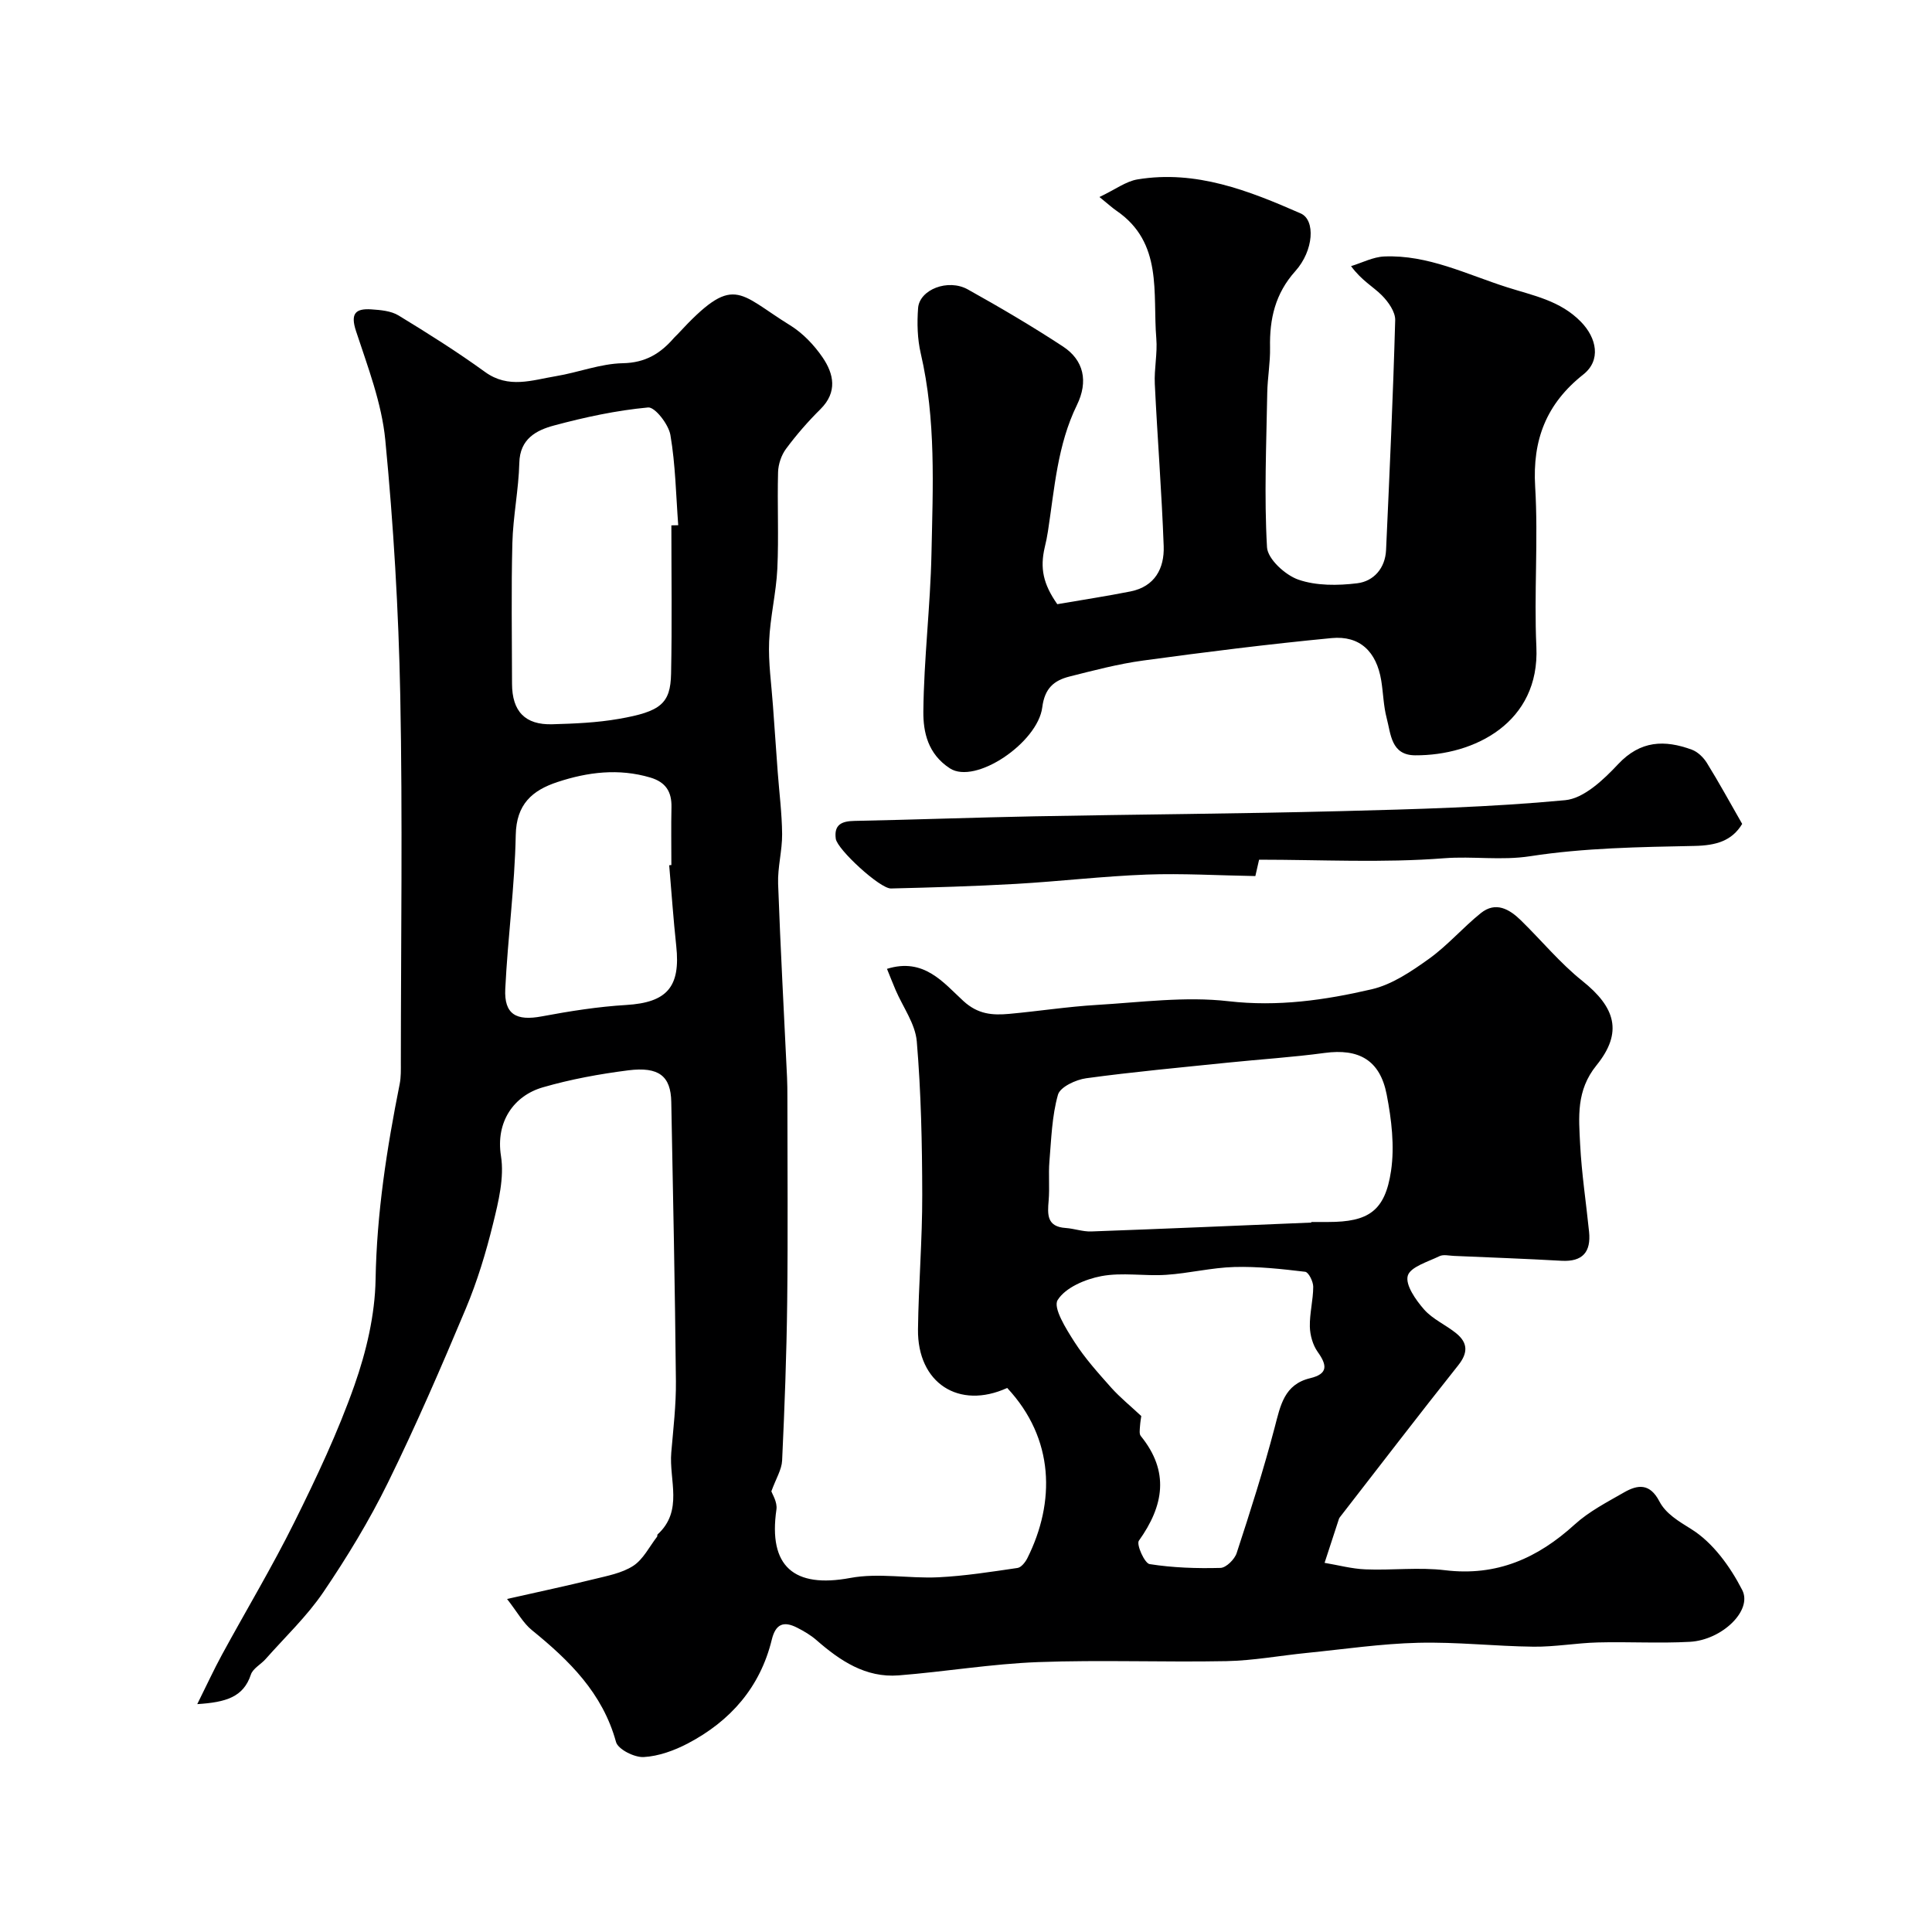 <svg enable-background="new 0 0 400 400" viewBox="0 0 400 400" xmlns="http://www.w3.org/2000/svg"><g fill="#000001"><path d="m40.84 352.82c1.99-4 3.45-7.17 5.11-10.22 4.98-9.16 10.36-18.11 14.99-27.44 4.59-9.24 9.02-18.63 12.44-28.34 2.46-6.98 4.25-14.56 4.38-21.91.24-13.74 2.32-27.11 4.99-40.48.29-1.45.24-2.97.24-4.46.01-25.33.38-50.67-.12-75.99-.35-17.65-1.4-35.32-3.1-52.89-.74-7.65-3.63-15.14-6.06-22.54-1.2-3.65-.11-4.71 3.16-4.5 1.92.13 4.08.31 5.64 1.26 6.09 3.71 12.14 7.52 17.91 11.7 4.87 3.53 9.77 1.68 14.68.87 4.65-.77 9.22-2.59 13.85-2.68 4.71-.09 7.82-2.03 10.62-5.28.22-.25.48-.46.71-.71 11.72-12.7 12.38-8.61 23.32-1.85 2.62 1.62 4.96 4.08 6.71 6.64 2.33 3.42 3.12 7.17-.44 10.71-2.57 2.54-4.97 5.3-7.12 8.2-.98 1.31-1.61 3.19-1.66 4.84-.18 6.66.16 13.34-.15 19.99-.24 5.04-1.5 10.03-1.7 15.07-.18 4.41.48 8.85.79 13.28.32 4.6.65 9.2.99 13.79.32 4.27.87 8.53.91 12.8.03 3.43-.95 6.88-.83 10.3.48 13.38 1.22 26.74 1.85 40.11.06 1.33.07 2.66.07 4 0 14.17.13 28.33-.04 42.5-.13 10.94-.54 21.87-1.05 32.8-.09 1.88-1.26 3.71-2.23 6.38.15.49 1.28 2.22 1.05 3.76-1.71 11.77 3.62 16.34 15.28 14.17 5.88-1.1 12.16.15 18.24-.14 5.48-.27 10.94-1.13 16.39-1.93.78-.11 1.64-1.21 2.06-2.06 5.76-11.54 5.64-24.67-4.19-35.21-10 4.56-18.62-1.01-18.47-12.16.12-9.27.9-18.54.88-27.8-.02-10.6-.24-21.23-1.13-31.79-.31-3.65-2.87-7.1-4.39-10.65-.6-1.4-1.15-2.83-1.78-4.37 7.66-2.39 11.69 2.87 15.81 6.65 3.05 2.8 6.06 2.98 9.51 2.67 6.04-.55 12.05-1.49 18.1-1.85 9.09-.54 18.32-1.8 27.27-.77 10.24 1.18 19.97-.22 29.66-2.47 4.22-.98 8.22-3.7 11.84-6.29 3.87-2.77 7.04-6.49 10.76-9.48 3.07-2.46 5.89-.85 8.28 1.48 4.27 4.17 8.11 8.86 12.74 12.56 6.82 5.45 8.47 10.63 2.92 17.48-4.23 5.22-3.66 10.72-3.38 16.36.31 6.05 1.24 12.07 1.85 18.1.42 4.16-1.31 6.24-5.7 6-7.42-.42-14.86-.69-22.29-1.01-1-.04-2.16-.34-2.97.05-2.4 1.17-6.06 2.23-6.58 4.07-.53 1.9 1.67 5.02 3.38 6.97 1.78 2.03 4.51 3.19 6.66 4.94 2.4 1.96 2.48 4.02.41 6.62-8.25 10.37-16.3 20.9-24.43 31.36-.1.13-.21.27-.26.42-1 3.04-1.99 6.08-2.98 9.12 2.82.47 5.64 1.24 8.48 1.35 5.49.22 11.06-.48 16.48.18 10.67 1.29 19.14-2.48 26.83-9.48 2.97-2.7 6.7-4.62 10.22-6.64 2.84-1.63 5.34-1.91 7.3 1.85 1.34 2.57 3.94 4.09 6.63 5.77 4.45 2.77 8.06 7.77 10.53 12.6 2.17 4.23-4.19 10.35-10.84 10.72-6.34.35-12.72-.04-19.08.13-4.44.12-8.87.93-13.29.88-7.96-.09-15.93-1.01-23.87-.81-7.7.19-15.38 1.33-23.06 2.1-5.55.55-11.08 1.59-16.64 1.7-12.99.25-26.01-.28-38.99.2-9.65.36-19.25 1.99-28.89 2.75-6.82.53-12.11-3.02-17.01-7.3-1.19-1.04-2.61-1.87-4.03-2.59-2.74-1.39-4.42-.8-5.22 2.49-2.4 9.85-8.56 16.86-17.38 21.49-2.81 1.47-6.05 2.65-9.15 2.82-1.92.1-5.3-1.6-5.72-3.12-2.78-10.13-9.67-16.87-17.42-23.16-1.81-1.47-3-3.71-5.14-6.45 6.63-1.5 12.29-2.7 17.89-4.08 2.82-.7 5.88-1.25 8.24-2.78 2.07-1.35 3.33-3.96 4.93-6.03.09-.11.01-.38.1-.47 5.39-4.91 2.35-11.24 2.84-16.96.42-4.93 1.01-9.87.96-14.8-.19-19.27-.59-38.53-.96-57.8-.1-5.32-2.54-7.33-8.9-6.53-5.96.76-11.93 1.85-17.69 3.52-6.03 1.74-9.79 7.15-8.67 14.21.71 4.48-.51 9.44-1.63 13.99-1.46 5.97-3.27 11.93-5.64 17.59-5.1 12.15-10.34 24.27-16.15 36.09-3.86 7.85-8.45 15.41-13.37 22.66-3.4 5-7.9 9.26-11.93 13.82-.99 1.12-2.64 1.96-3.06 3.23-1.55 4.67-5.16 5.73-11.1 6.11zm230.65-99.7c0-.04 0-.08 0-.12h3.5c8.32 0 11.77-2.25 13.01-10.58.76-5.13.1-10.65-.9-15.8-1.39-7.18-5.8-9.57-12.85-8.62-6.66.9-13.38 1.32-20.07 2.01-9.77 1.01-19.56 1.9-29.29 3.23-2.15.29-5.4 1.81-5.85 3.41-1.25 4.42-1.38 9.18-1.77 13.82-.22 2.69.07 5.42-.16 8.11-.25 2.88-.39 5.4 3.52 5.66 1.77.12 3.54.78 5.29.72 15.19-.55 30.38-1.21 45.57-1.84zm-35.2 40.06c-.04.29-.21 1.23-.27 2.17-.04.65-.18 1.53.16 1.95 5.99 7.37 4.79 14.43-.39 21.69-.55.77 1.18 4.67 2.22 4.84 4.82.76 9.77.92 14.67.79 1.18-.03 2.94-1.78 3.36-3.08 2.82-8.61 5.57-17.25 7.87-26.01 1.19-4.52 1.95-8.9 7.35-10.19 3.75-.9 3.51-2.71 1.55-5.45-1.01-1.42-1.58-3.45-1.62-5.22-.06-2.75.69-5.51.7-8.26 0-1.08-.96-3.01-1.66-3.1-4.87-.58-9.8-1.13-14.69-.99-4.71.13-9.38 1.31-14.1 1.62-4.47.3-9.1-.55-13.43.27-3.33.63-7.45 2.38-9.04 4.96-.98 1.6 1.74 5.94 3.46 8.63 2.19 3.42 4.96 6.49 7.67 9.54 1.82 2.02 3.95 3.74 6.19 5.84zm-97.29-184.41c.47-.01.95-.02 1.42-.03-.47-6.24-.57-12.54-1.62-18.68-.38-2.2-3.2-5.83-4.62-5.7-6.57.61-13.11 2.02-19.5 3.74-3.63.98-7.04 2.74-7.16 7.72-.14 5.55-1.3 11.08-1.44 16.64-.25 9.69-.08 19.39-.07 29.09.01 5.72 2.69 8.56 8.33 8.4 4.59-.13 9.24-.32 13.75-1.11 8.75-1.51 10.72-3.2 10.85-9.35.21-10.23.06-20.48.06-30.72zm-.45 70.37c.15-.01.3-.02.45-.04 0-3.99-.07-7.99.02-11.98.07-3.21-1.19-5.19-4.38-6.14-6.56-1.94-12.96-1.14-19.25.94-5.19 1.72-8.49 4.57-8.61 10.96-.21 10.63-1.65 21.23-2.17 31.86-.26 5.29 2.29 6.68 7.56 5.69 5.78-1.08 11.63-2.01 17.49-2.36 8.39-.51 11.27-3.69 10.35-12.21-.6-5.55-.98-11.14-1.46-16.72z"/><path d="m218.9 125.09c5.24-.9 10.22-1.66 15.16-2.64 5.04-1.01 7.03-4.78 6.87-9.37-.41-11.21-1.3-22.4-1.84-33.6-.15-3.13.57-6.3.31-9.41-.78-9.4 1.44-19.81-8.26-26.45-.82-.56-1.56-1.25-3.51-2.83 3.29-1.56 5.49-3.26 7.9-3.65 12.1-1.99 23.04 2.34 33.77 7.05 3.07 1.35 2.72 7.67-1.12 11.95-4.17 4.65-5.35 9.88-5.23 15.81.06 3.12-.52 6.24-.58 9.37-.18 10.67-.66 21.36-.05 31.98.14 2.44 3.78 5.77 6.5 6.71 3.72 1.29 8.17 1.24 12.18.75 3.42-.42 5.8-3.12 5.97-6.89.72-15.86 1.45-31.72 1.89-47.58.05-1.72-1.43-3.81-2.78-5.16-1.8-1.8-4.15-3.03-6.36-6.03 2.29-.7 4.56-1.9 6.87-2 9.07-.38 17.08 3.72 25.45 6.38 5.42 1.73 10.97 2.74 15.26 7.13 3.31 3.38 4.21 7.99.52 10.91-7.66 6.06-10.57 13.52-9.98 23.26.66 11.01-.26 22.11.25 33.14.73 15.67-12.82 22.53-25.1 22.46-5.01-.03-5.02-4.42-5.9-7.73-.66-2.51-.7-5.18-1.12-7.76-.98-5.97-4.42-9.34-10.28-8.78-13.04 1.25-26.05 2.88-39.03 4.65-5.14.7-10.2 2.04-15.24 3.31-3.19.81-5.13 2.41-5.63 6.38-.93 7.3-13.84 16.08-19.14 12.62-4.55-2.97-5.52-7.49-5.48-11.78.11-10.88 1.45-21.74 1.68-32.62.29-13.87.97-27.78-2.22-41.51-.7-3.01-.78-6.26-.55-9.36.28-3.85 6.19-6.16 10.29-3.88 6.69 3.73 13.31 7.62 19.71 11.82 4.31 2.83 5.28 7.22 2.88 12.13-4.04 8.27-4.63 17.26-5.99 26.1-.17 1.13-.4 2.25-.67 3.35-1 4.31-.34 7.57 2.6 11.77z"/><path d="m360.7 170.58c-2.14 3.56-5.47 4.47-9.88 4.56-11.36.23-22.83.4-34.01 2.13-6.04.93-11.87-.04-17.81.42-12.68.99-25.49.3-38.32.3-.53 2.33-.81 3.55-.77 3.39-7.75-.13-15.14-.58-22.51-.31-9.03.34-18.02 1.41-27.05 1.93-8.62.49-17.25.74-25.88.95-2.28.06-11.12-8.09-11.43-10.29-.4-2.93 1.22-3.65 3.85-3.7 12.43-.25 24.86-.71 37.3-.95 21.1-.4 42.2-.53 63.29-1.07 15.54-.4 31.11-.81 46.57-2.27 3.89-.37 7.96-4.25 10.96-7.45 4.63-4.94 9.64-5.07 15.26-3.01 1.23.45 2.42 1.61 3.13 2.76 2.47 3.98 4.71 8.1 7.3 12.61z"/></g></svg>